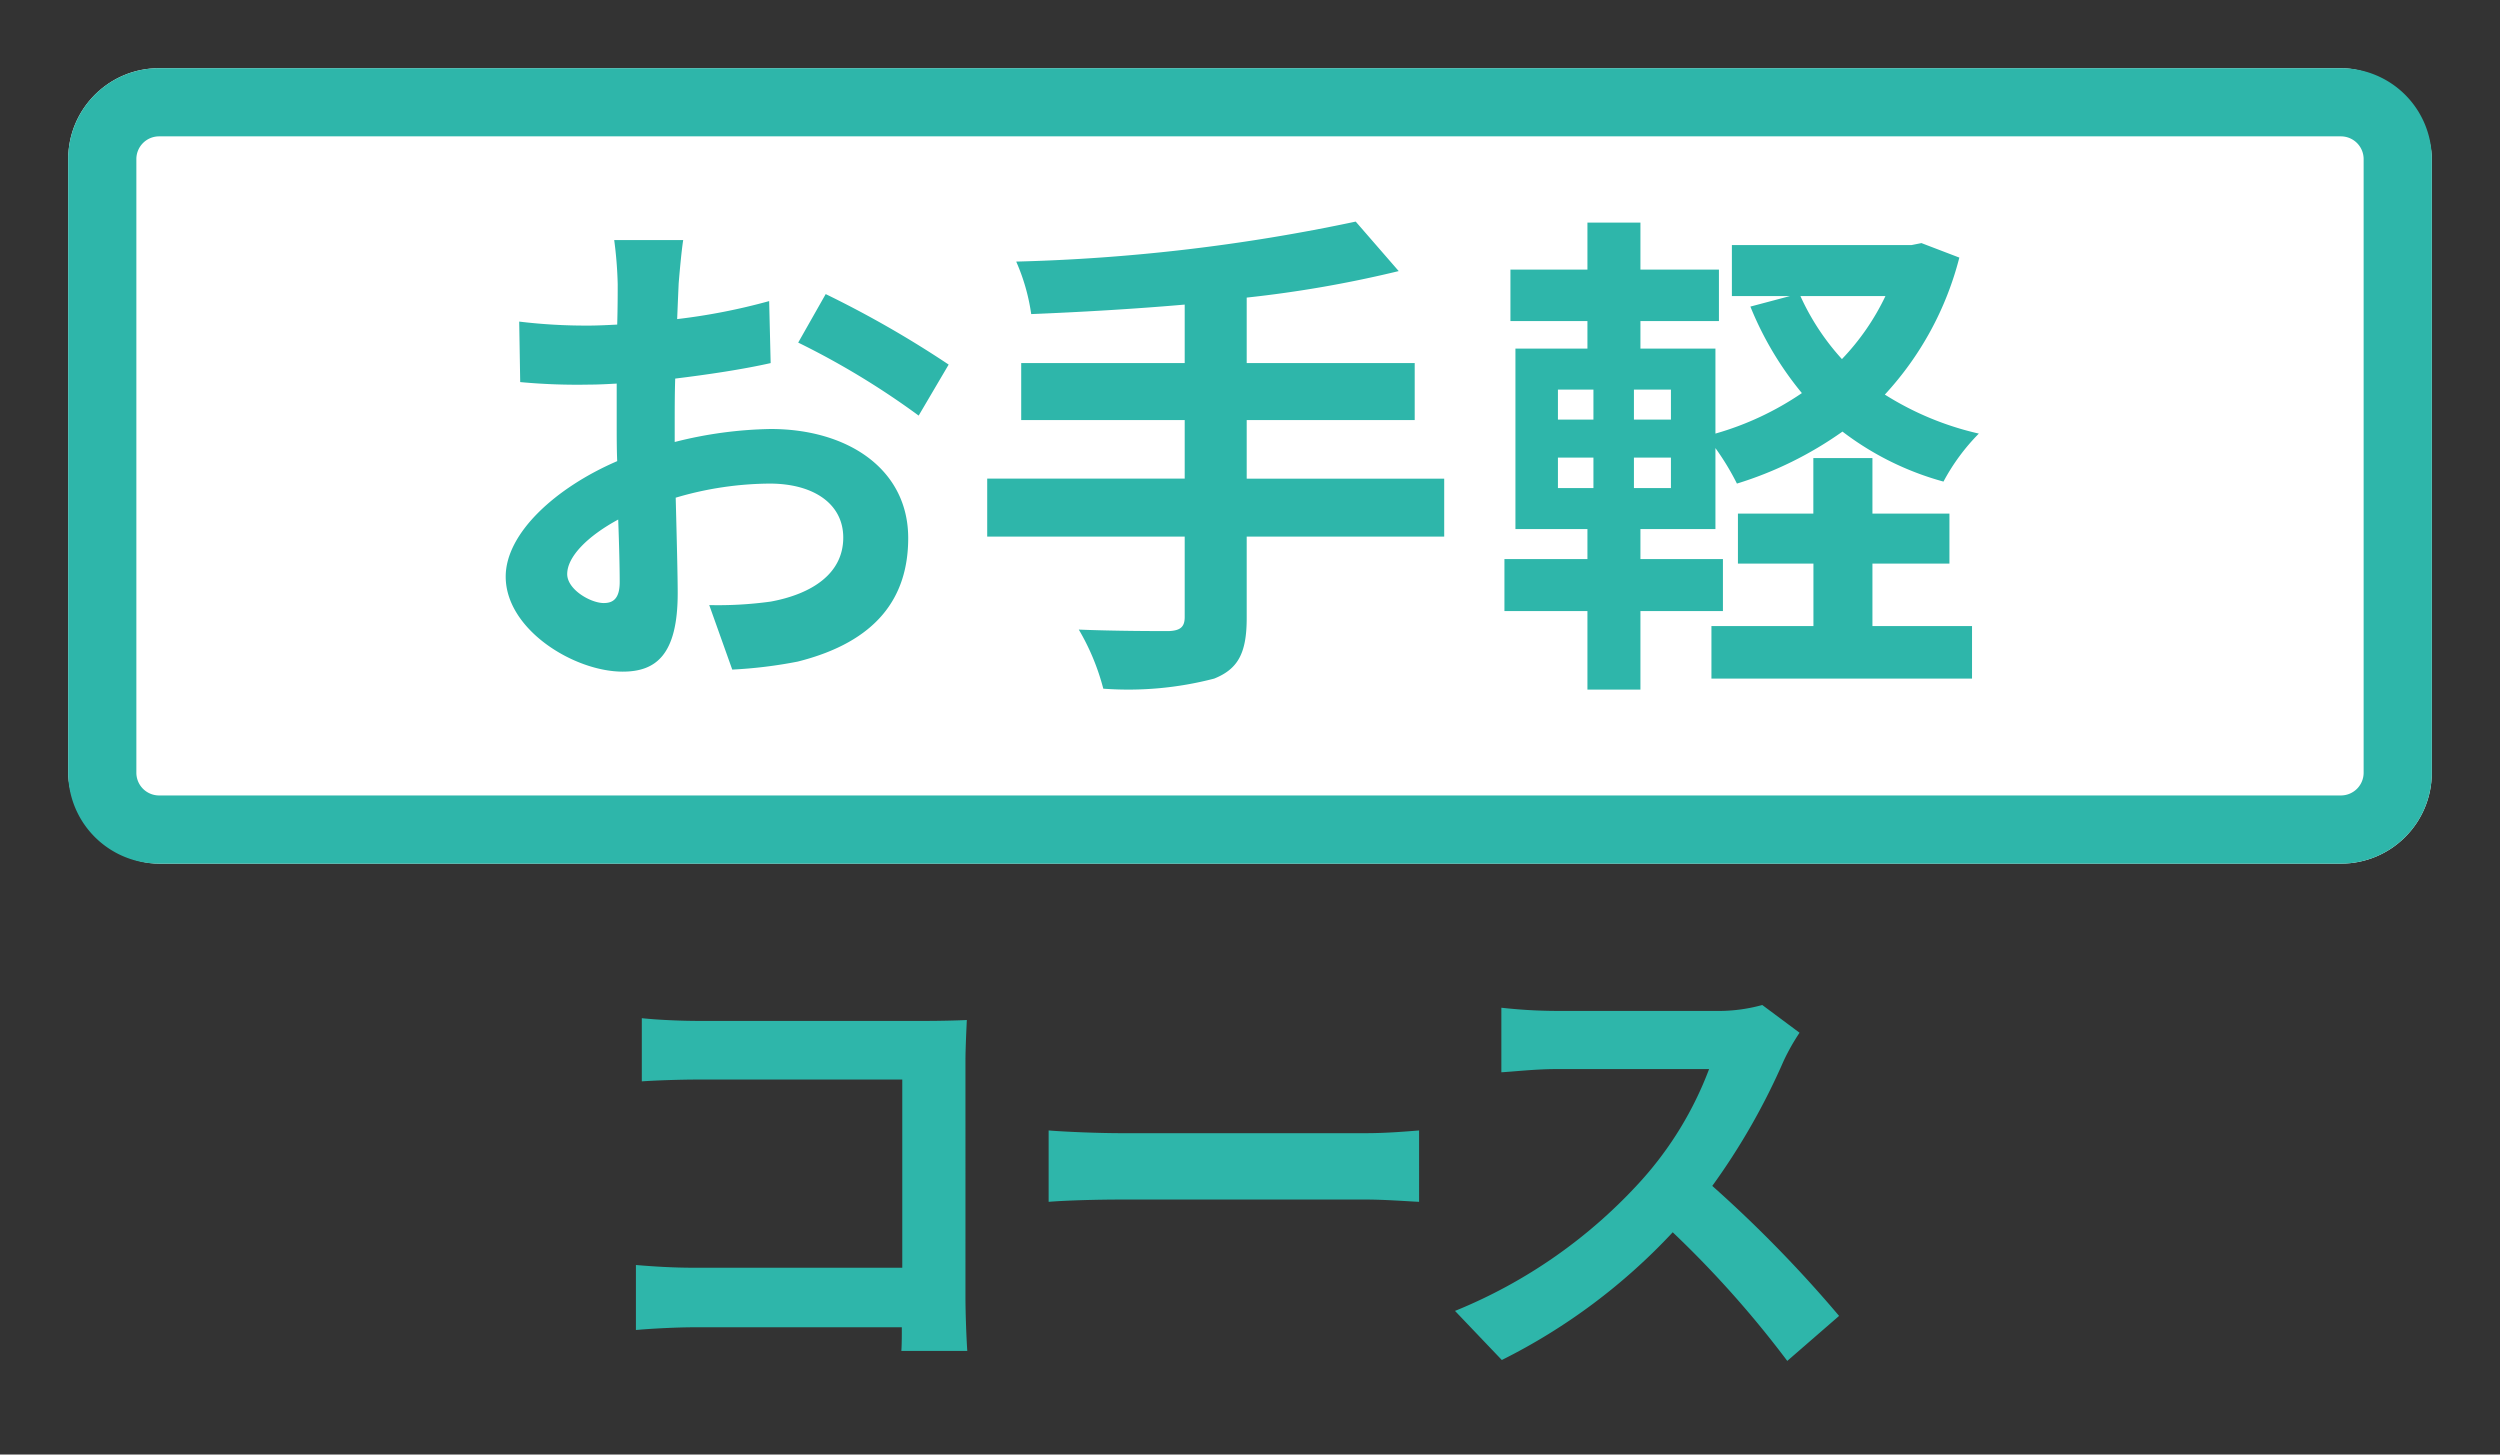 <svg xmlns="http://www.w3.org/2000/svg" xmlns:xlink="http://www.w3.org/1999/xlink" width="110" height="64" viewBox="0 0 110 64"><rect x="0" y="0" width="110" height="64" fill="#333333" stroke="none"/><defs><clipPath id="a"><rect width="110" height="64" transform="translate(-16973 -21262)" fill="#fff"/></clipPath></defs><g transform="translate(16973 21262)" clip-path="url(#a)"><rect width="104" height="35" rx="4" transform="translate(-16970 -21259)" fill="#fff"/><path d="M4,3A1,1,0,0,0,3,4V31a1,1,0,0,0,1,1h96a1,1,0,0,0,1-1V4a1,1,0,0,0-1-1H4M4,0h96a4,4,0,0,1,4,4V31a4,4,0,0,1-4,4H4a4,4,0,0,1-4-4V4A4,4,0,0,1,4,0Z" transform="translate(-16970 -21259)" fill="#2eb6aa"/><path d="M-23.408-17.864h-3.036a17.7,17.7,0,0,1,.154,1.936c0,.374,0,1.012-.022,1.782-.44.022-.88.044-1.276.044a24.4,24.4,0,0,1-3.036-.176l.044,2.662a26.972,26.972,0,0,0,3.08.11c.352,0,.748-.022,1.166-.044V-9.7c0,.506,0,1.034.022,1.562-2.706,1.166-4.906,3.168-4.906,5.082,0,2.332,3.014,4.18,5.148,4.18,1.452,0,2.42-.726,2.42-3.454,0-.748-.044-2.464-.088-4.2A14.832,14.832,0,0,1-19.6-7.15c1.914,0,3.234.88,3.234,2.376,0,1.606-1.408,2.486-3.19,2.816a16.94,16.94,0,0,1-2.706.154l1.012,2.838A20.143,20.143,0,0,0-18.37.682c3.5-.88,4.862-2.838,4.862-5.434,0-3.036-2.662-4.8-6.05-4.8a18.229,18.229,0,0,0-4.224.572V-9.79c0-.638,0-1.32.022-1.98,1.43-.176,2.948-.4,4.2-.682l-.066-2.728a26.944,26.944,0,0,1-4.048.792c.022-.55.044-1.078.066-1.562C-23.562-16.522-23.474-17.468-23.408-17.864Zm6.27,2.376-1.21,2.134a35,35,0,0,1,5.3,3.212l1.32-2.244A45.973,45.973,0,0,0-17.138-15.488ZM-28.512-3.168c0-.77.9-1.672,2.244-2.4.044,1.188.066,2.2.066,2.75,0,.748-.308.924-.7.924C-27.478-1.892-28.512-2.486-28.512-3.168Zm38.588-4.2H1.386V-9.944H8.778v-2.508H1.386v-2.882A51.833,51.833,0,0,0,8.074-16.5L6.182-18.678a81.695,81.695,0,0,1-14.938,1.76,8.76,8.76,0,0,1,.66,2.31c2.156-.088,4.466-.22,6.754-.418v2.574H-8.536v2.508h7.194V-7.37h-8.69v2.552h8.69v3.542c0,.44-.2.594-.7.616-.484,0-2.332,0-3.96-.066a10.149,10.149,0,0,1,1.078,2.6A14.963,14.963,0,0,0-.044,1.43C.99,1.012,1.386.33,1.386-1.232V-4.818h8.69ZM28.918-3.63h3.388v-2.2H28.918V-8.272h-2.6V-5.83H23v2.2h3.322V-.88H21.834V1.43H33.3V-.88H28.918ZM29.49-15.4a10.564,10.564,0,0,1-1.914,2.772A10.626,10.626,0,0,1,25.75-15.4ZM20.052-9.966H18.424v-1.32h1.628Zm0,3.014H18.424V-8.294h1.628ZM15.08-8.294h1.562v1.342H15.08Zm0-2.992h1.562v1.32H15.08Zm15.994-6.446-.44.088h-7.9V-15.4h2.552l-1.738.462a14.537,14.537,0,0,0,2.266,3.806A13.145,13.145,0,0,1,22.01-9.35v-3.74h-3.3V-14.3h3.454v-2.266H18.71v-2.068H16.378v2.068H12.99V-14.3h3.388v1.21H13.21v7.942h3.168v1.32H12.726V-1.54h3.652V1.914H18.71V-1.54h3.63V-3.828H18.71v-1.32h3.3V-8.712a11.38,11.38,0,0,1,.946,1.562A16.322,16.322,0,0,0,27.6-9.438a12.941,12.941,0,0,0,4.444,2.2A9.055,9.055,0,0,1,33.6-9.35a13.211,13.211,0,0,1-4.136-1.716,13.984,13.984,0,0,0,3.278-6.028Z" transform="translate(-16919.531 -21233.572)" fill="#2eb6aa"/><path d="M3.14-14.2v2.78c.56-.04,1.64-.08,2.48-.08H14.6v8.28H5.38c-.9,0-1.8-.06-2.5-.12V-.48C3.54-.54,4.68-.6,5.46-.6h9.12c0,.38,0,.72-.02,1.04h2.9c-.04-.6-.08-1.66-.08-2.36V-12.28c0-.58.04-1.38.06-1.84-.34.02-1.18.04-1.76.04H5.6C4.92-14.08,3.88-14.12,3.14-14.2Zm17.9,4.94v3.14c.74-.06,2.08-.1,3.22-.1H35c.84,0,1.86.08,2.34.1V-9.26c-.52.04-1.4.12-2.34.12H24.26C23.22-9.14,21.76-9.2,21.04-9.26Zm33.04-4.3-1.64-1.22a7.168,7.168,0,0,1-2.06.26H43.32a22.344,22.344,0,0,1-2.36-.14v2.84c.42-.02,1.52-.14,2.36-.14H50.1a15.5,15.5,0,0,1-2.98,4.9,22.42,22.42,0,0,1-8.2,5.74L40.98.84A26.345,26.345,0,0,0,48.5-4.78,45.608,45.608,0,0,1,53.54.88L55.82-1.1a56.225,56.225,0,0,0-5.58-5.72,29.4,29.4,0,0,0,3.14-5.5A9.45,9.45,0,0,1,54.08-13.56Z" transform="translate(-16947.9 -21203)" fill="#2eb6aa"/></g></svg>